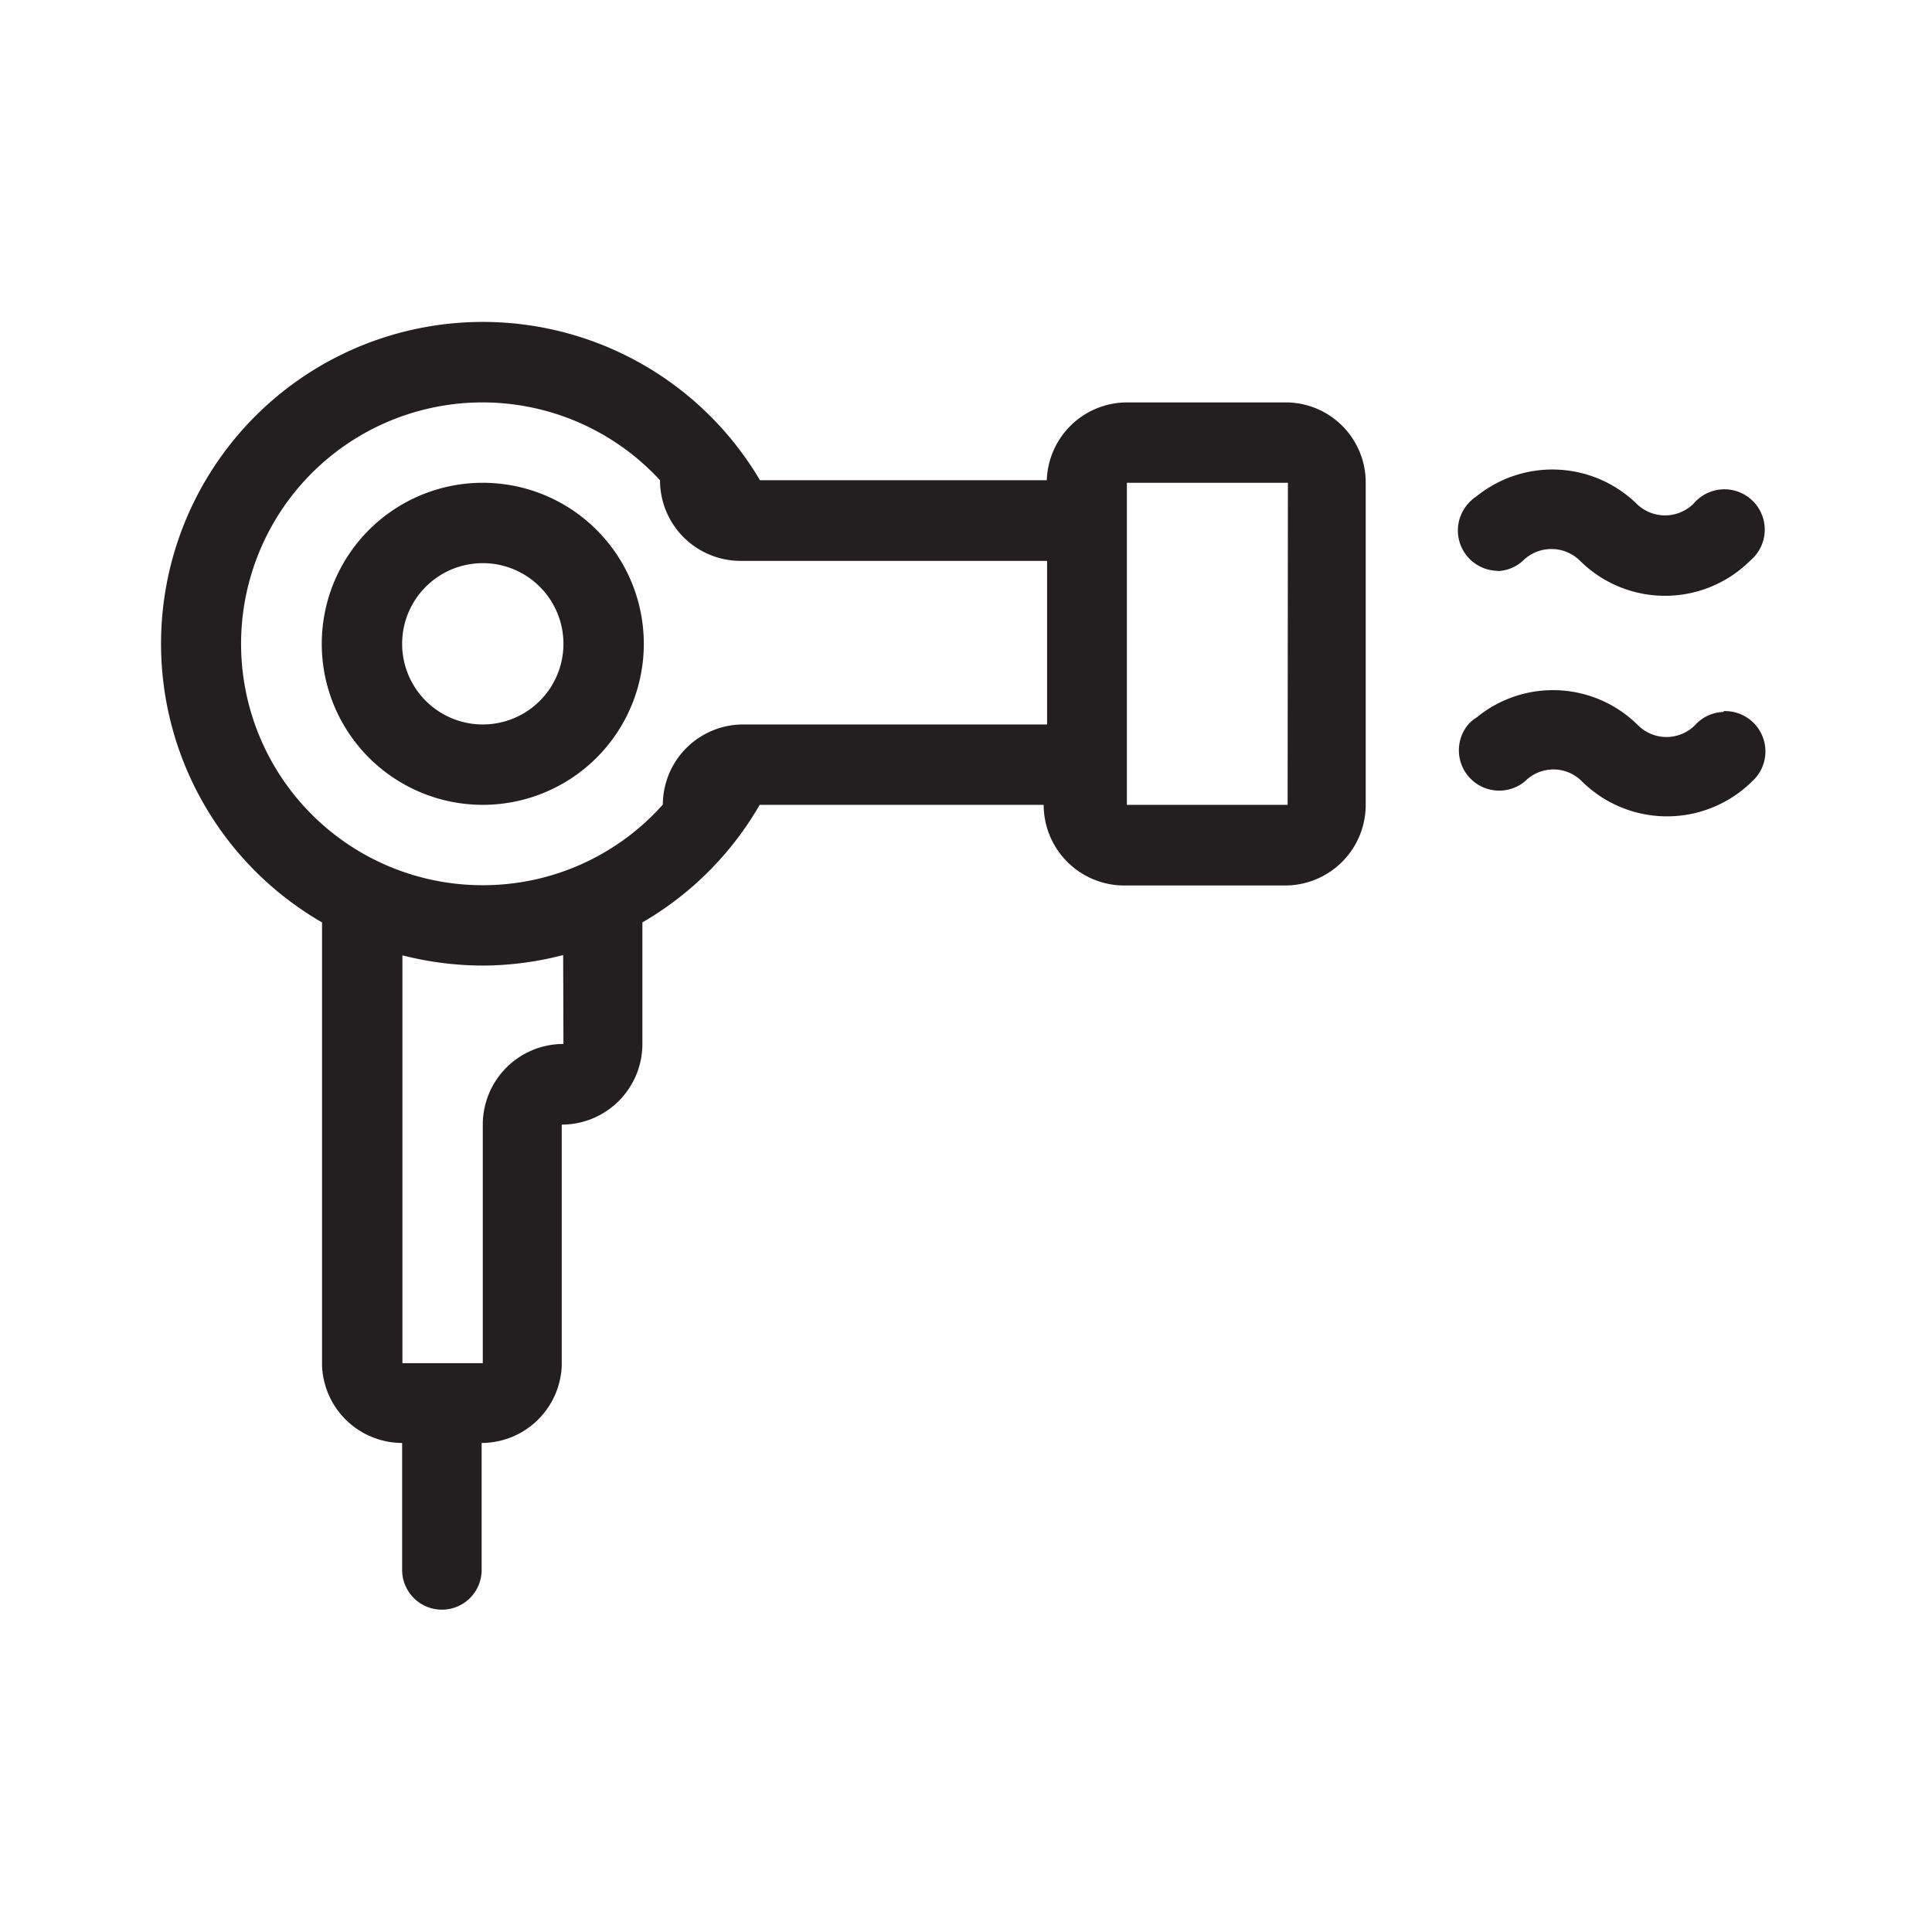 <svg xmlns="http://www.w3.org/2000/svg" viewBox="0 0 68.03 68.03"><defs><style>.cls-1{fill:none;}.cls-2{fill:#231f20;}</style></defs><g id="Layer_2" data-name="Layer 2"><g id="Layer_1-2" data-name="Layer 1"><rect class="cls-1" width="68.03" height="68.03"/><path class="cls-2" d="M17,17a5.67,5.67,0,1,0,5.67,5.67A5.67,5.67,0,0,0,17,17Zm0,8.51a2.84,2.84,0,1,1,2.84-2.84A2.84,2.84,0,0,1,17,25.51Z"/><polygon class="cls-2" points="22.68 36.76 22.68 36.77 22.68 36.77 22.68 36.76"/><polygon class="cls-2" points="17 39.6 17 39.6 17 39.6 17 39.6"/><path class="cls-2" d="M45.35,14.17H39.68a2.83,2.83,0,0,0-2.82,2.74H26.76A11.33,11.33,0,1,0,11.34,32.48V48.1h0a2.83,2.83,0,0,0,2.82,2.71h0v4.47a1.4,1.4,0,1,0,2.8,0V50.81h0a2.83,2.83,0,0,0,2.82-2.71h0V39.6a2.84,2.84,0,0,0,2.84-2.83h0V32.48a11.31,11.31,0,0,0,4.13-4.14h10a2.84,2.84,0,0,0,2.83,2.84h5.67a2.84,2.84,0,0,0,2.84-2.84V16.94h0A2.82,2.82,0,0,0,45.35,14.17ZM19.84,36.76A2.84,2.84,0,0,0,17,39.6h0V48H14.17V33.64A11.57,11.57,0,0,0,17,34a11.43,11.43,0,0,0,2.83-.37ZM17,31.17a8.5,8.5,0,1,1,6.24-14.26h0a2.84,2.84,0,0,0,2.83,2.84h10.8v5.76H26.17a2.83,2.83,0,0,0-2.83,2.82A8.47,8.47,0,0,1,17,31.17Zm28.34-2.83H39.68V17h5.67Z"/><path class="cls-2" d="M52.69,20.11a1.39,1.39,0,0,0,.94-.37h0a1.43,1.43,0,0,1,2,0h0a4.25,4.25,0,0,0,6,0h0a1.42,1.42,0,1,0-2-2h0a1.43,1.43,0,0,1-2,0h0A4.25,4.25,0,0,0,52,17.47a1.48,1.48,0,0,0-.3.26h0a1.42,1.42,0,0,0,1.06,2.37Z"/><path class="cls-2" d="M60.68,25.07a1.4,1.4,0,0,0-1,.47h0a1.42,1.42,0,0,1-2,0h0A4.24,4.24,0,0,0,52,25.26a1.42,1.42,0,0,0-.3.25l0,0h0a1.42,1.42,0,0,0,2,2h0a1.41,1.41,0,0,1,2,0h0a4.26,4.26,0,0,0,6,0h0a1.42,1.42,0,0,0-1-2.47Z"/></g></g></svg>